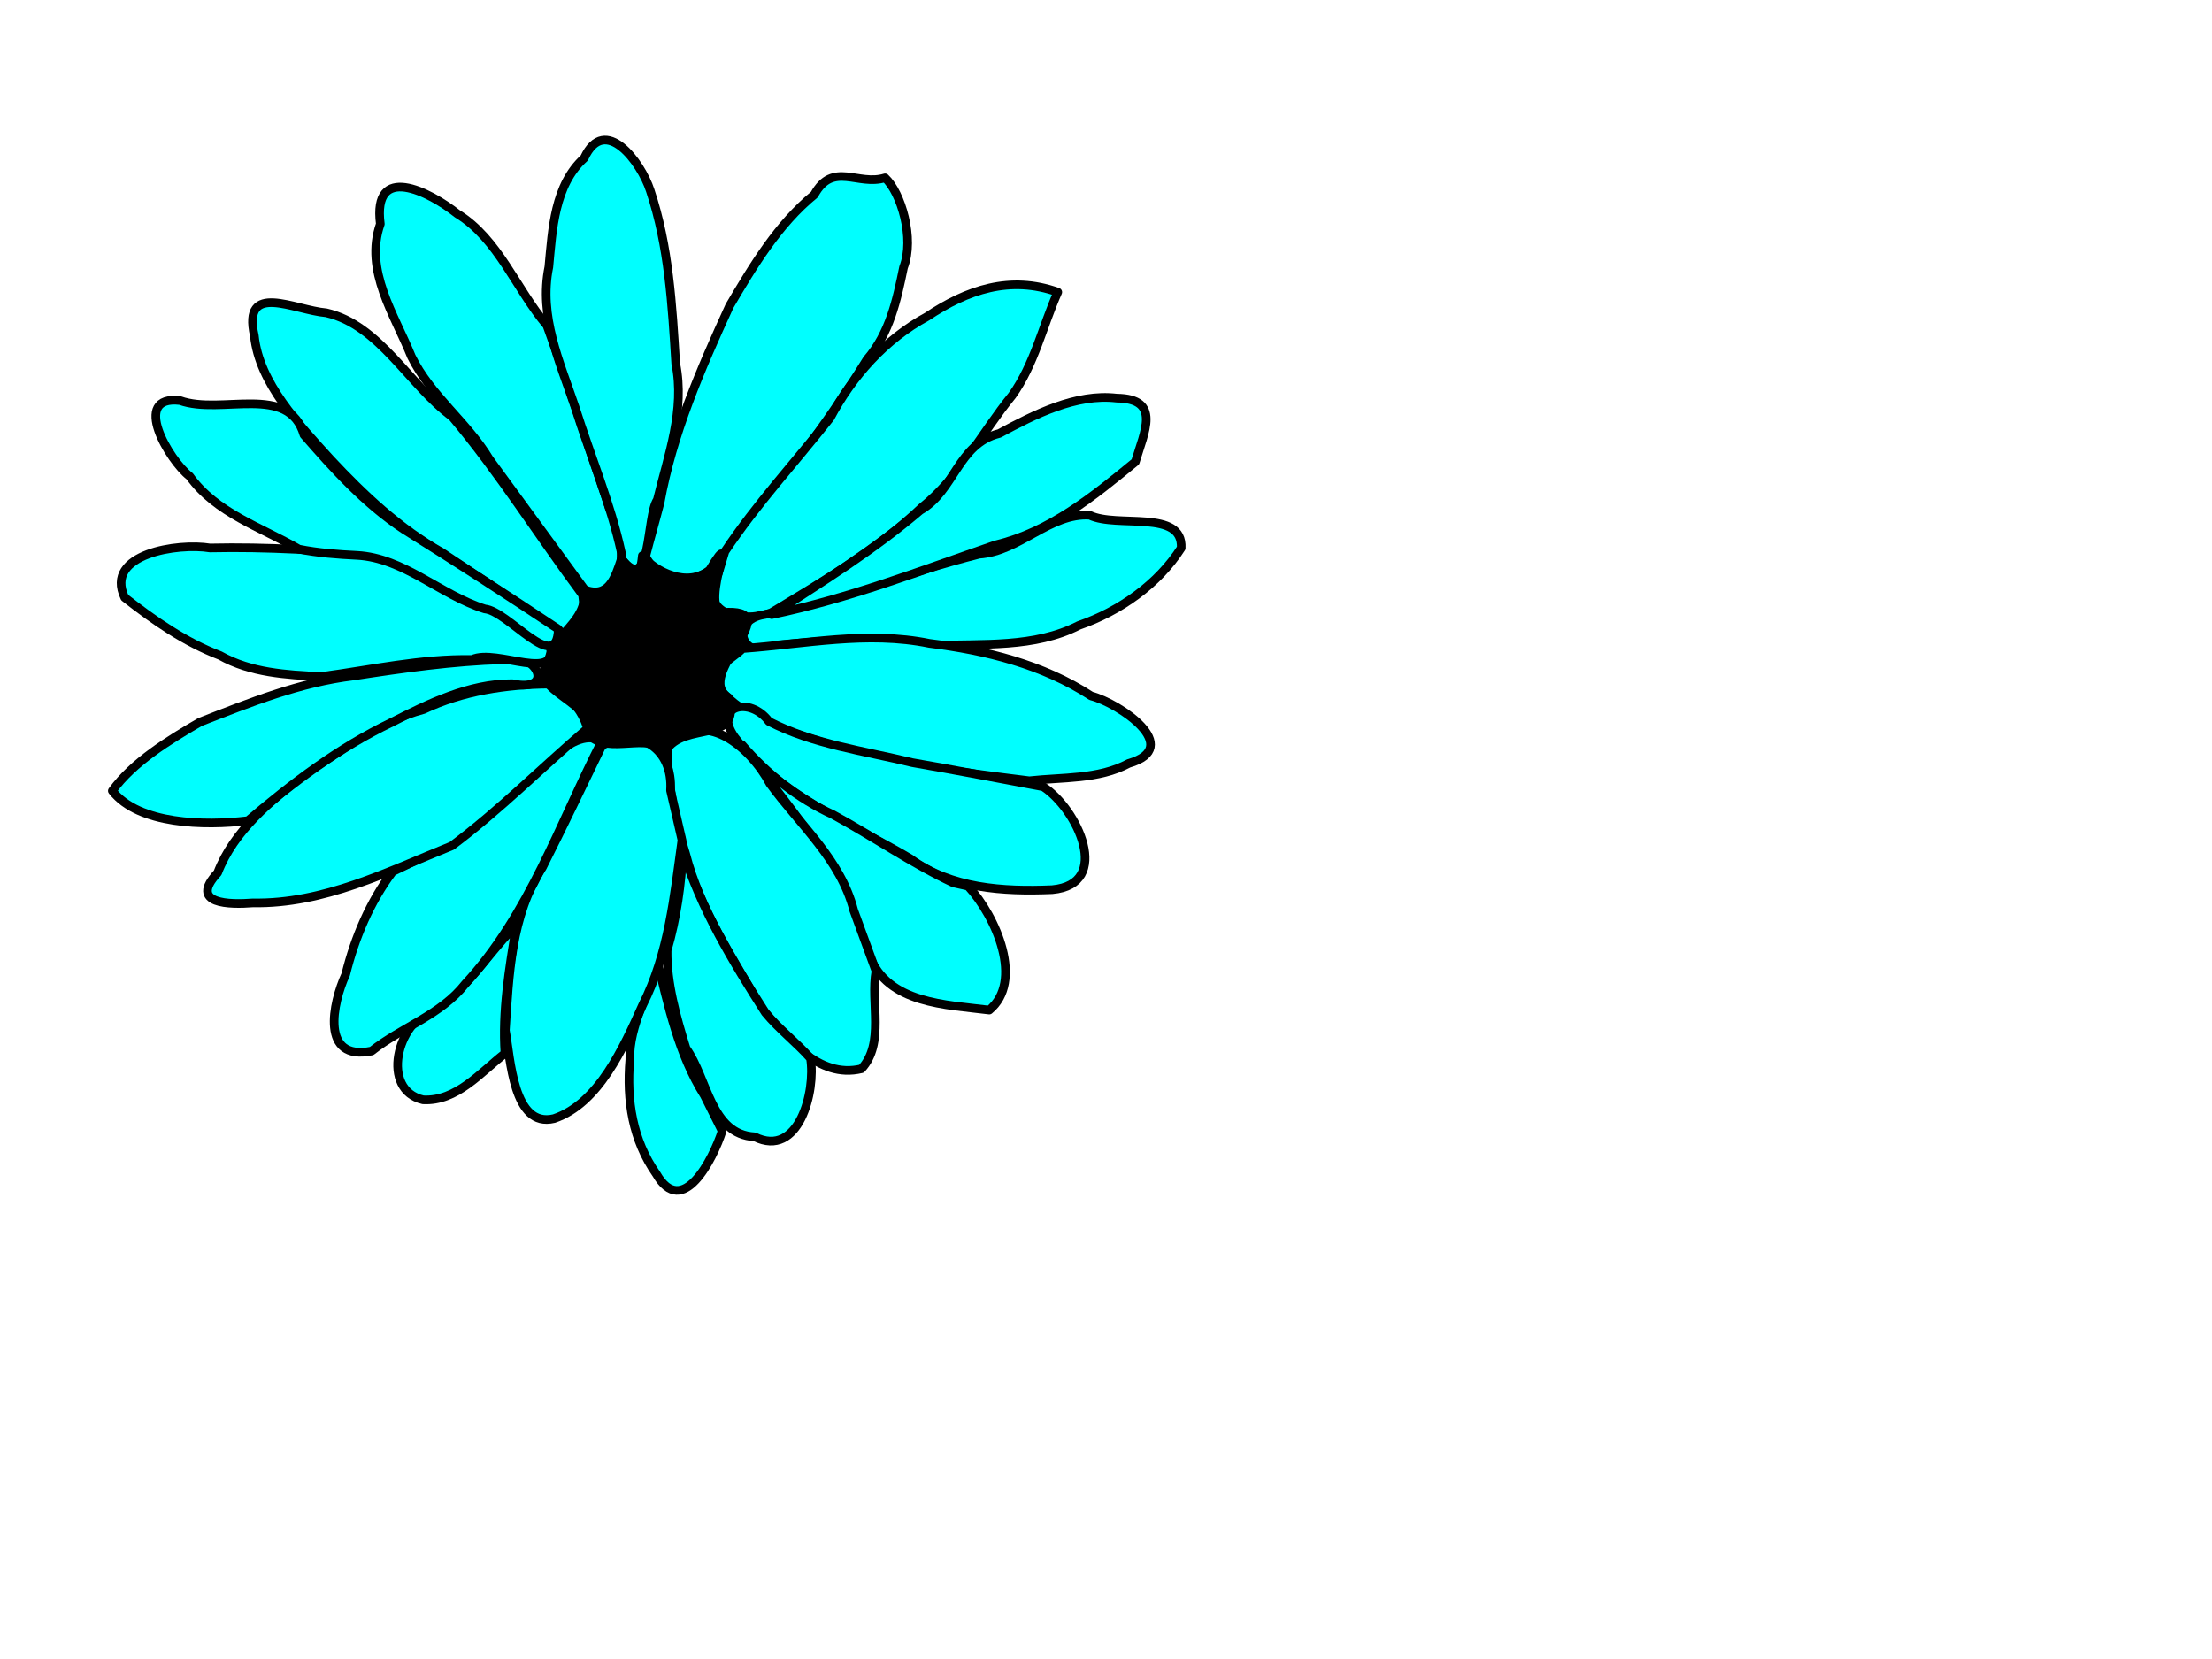 <?xml version="1.0"?><svg width="640" height="480" xmlns="http://www.w3.org/2000/svg">
 <title>red flower</title>
 <g>
  <title>Layer 1</title>
  <path d="m168.555,172.1c-12.721,-17.047 -24.04,-35.243 -37.714,-51.512c-12.554,-9.24 -20.95,-26.537 -36.443,-30.085c-9.317,-0.781 -24.368,-9.225 -20.811,6.658c1.412,13.722 12.903,25.648 22.061,35.763c9.594,10.272 19.853,19.931 32.155,26.889c11.6,7.733 23.199,15.466 34.799,23.199c6.611,0.131 6.631,-6.108 5.952,-10.913z" id="path6320" stroke-miterlimit="4" stroke-linejoin="round" stroke-linecap="round" stroke-width="2.5" stroke="#000000" fill-rule="evenodd" fill="#00ffff"/>
  <path d="m169.548,171.108c13.127,5.488 11.532,-17.075 6.752,-24.112c-5.987,-17.629 -11.718,-35.348 -18.068,-52.853c-8.881,-10.475 -14.027,-25.02 -25.923,-32.296c-8.166,-6.467 -24.569,-14.839 -22.275,2.959c-4.734,13.441 4.129,26.256 8.997,38.357c5.616,11.411 16.053,18.856 22.553,29.68c9.321,12.755 18.642,25.51 27.963,38.265z" id="path6321" stroke-miterlimit="4" stroke-linejoin="round" stroke-linecap="round" stroke-width="2.5" stroke="#000000" fill-rule="evenodd" fill="#00ffff"/>
  <path d="m179.778,161.688c8.762,11.054 7.134,-12.303 10.406,-17.067c3.174,-12.992 8.021,-25.944 5.325,-39.44c-1.045,-16.896 -1.974,-33.922 -7.389,-50.098c-2.633,-8.098 -13.102,-22.262 -19.071,-9.374c-8.659,7.851 -9.22,20.615 -10.253,31.53c-2.933,14.317 3.152,27.423 7.63,40.657c4.41,13.995 10.241,27.77 13.351,42.038c0,0.584 0,1.753 0,1.753z" id="path6322" stroke-miterlimit="4" stroke-linejoin="round" stroke-linecap="round" stroke-width="2.5" stroke="#000000" fill-rule="evenodd" fill="#00ffff"/>
  <path d="m186.793,160.986c5.494,10.959 20.626,7.267 24.389,-3.189c14.298,-17.143 27.938,-34.83 39.689,-53.829c6.528,-7.545 8.609,-17.127 10.557,-26.615c3.245,-8.372 -0.705,-21.608 -5.344,-25.906c-7.863,2.445 -15.105,-4.896 -20.47,4.858c-10.507,8.598 -17.744,20.654 -24.528,32.202c-8.39,18.351 -16.489,36.961 -20.113,56.94c-1.338,5.194 -2.846,10.342 -4.18,15.538z" id="path6323" stroke-miterlimit="4" stroke-linejoin="round" stroke-linecap="round" stroke-width="2.5" stroke="#000000" fill-rule="evenodd" fill="#00ffff"/>
  <path d="m207.838,165.897c-6.108,11.713 6.353,14.448 15.144,11.463c15.23,-9.213 30.71,-18.21 43.701,-30.54c10.992,-8.772 17.385,-21.645 26.162,-32.399c6.399,-8.951 8.8,-19.937 13.202,-29.898c-13.753,-4.94 -26.212,-0.68 -37.818,7.08c-12.081,6.547 -21.606,17.208 -28.015,29.262c-10.167,12.88 -21.327,24.987 -30.473,38.69c-0.634,2.114 -1.268,4.228 -1.903,6.342z" id="path6324" stroke-miterlimit="4" stroke-linejoin="round" stroke-linecap="round" stroke-width="2.5" stroke="#000000" fill-rule="evenodd" fill="#00ffff"/>
  <path d="m221.166,177.822c-10.443,1.504 -6.566,14.024 3.029,8.858c15.292,-1.502 30.718,-2.457 45.958,0.079c14.062,-0.574 29.164,0.766 41.991,-5.813c11.868,-4.105 22.914,-11.915 29.614,-22.38c0.571,-11.328 -18.538,-5.667 -26.48,-9.496c-11.457,-0.719 -20.288,10.5 -31.998,11.275c-20.868,5.271 -40.961,13.298 -62.113,17.478z" id="path6325" stroke-miterlimit="4" stroke-linejoin="round" stroke-linecap="round" stroke-width="2.5" stroke="#000000" fill-rule="evenodd" fill="#00ffff"/>
  <path d="m223.271,177.822c22.229,-4.604 43.434,-12.807 64.801,-20.178c15.65,-3.732 28.284,-14.04 40.423,-24.017c2.534,-8.605 7.635,-18.29 -5.401,-18.439c-11.72,-1.391 -23.752,4.719 -33.974,10.228c-11.999,2.942 -12.932,16.616 -22.863,22.241c-13.359,11.411 -28.265,20.656 -42.986,30.164z" id="path6326" stroke-miterlimit="4" stroke-linejoin="round" stroke-linecap="round" stroke-width="2.5" stroke="#000000" fill-rule="evenodd" fill="#00ffff"/>
  <path d="m214.853,187.643c18,-1.297 36.055,-5.172 54.028,-1.496c16.413,2.041 32.81,6.091 46.827,15.213c8.101,2.084 27.005,14.857 10.859,19.516c-8.742,4.691 -19.185,3.957 -28.766,5.028c-20.075,-2.522 -40.298,-4.931 -59.671,-11.096c-10.711,-3.299 -22.695,-6.952 -30.139,-15.632c-3.541,-5.598 3.805,-8.238 6.862,-11.533z" id="path6327" stroke-miterlimit="4" stroke-linejoin="round" stroke-linecap="round" stroke-width="2.5" stroke="#000000" fill-rule="evenodd" fill="#00ffff"/>
  <path d="m301.838,227.628c9.876,6.385 20.156,28.197 2.581,29.784c-14.113,0.59 -29.26,-0.294 -41.043,-8.98c-17.688,-10.438 -37.986,-18.391 -50.807,-35.131c-6.48,-9.232 4.467,-11.916 9.901,-4.568c12.821,6.622 27.497,8.501 41.474,11.916c12.655,2.195 25.269,4.618 37.895,6.978z" id="path6328" stroke-miterlimit="4" stroke-linejoin="round" stroke-linecap="round" stroke-width="2.5" stroke="#000000" fill-rule="evenodd" fill="#00ffff"/>
  <path d="m280.092,256.389c8.267,9.003 16.164,27.597 6.125,35.852c-12.5,-1.585 -29.365,-1.786 -34.676,-15.762c-4.615,-11.925 -7.959,-24.737 -16.876,-34.371c-5.538,-8.242 -17.63,-23.189 -19.96,-26.596c7.342,8.47 16.045,15.49 26.26,20.161c11.738,6.371 22.874,14.137 34.907,19.777c1.407,0.313 2.814,0.625 4.221,0.938z" id="path6329" stroke-miterlimit="4" stroke-linejoin="round" stroke-linecap="round" stroke-width="2.5" stroke="#000000" fill-rule="evenodd" fill="#00ffff"/>
  <path d="m253.435,280.942c-1.638,9.224 2.6,20.916 -4.173,28.282c-12.627,3.06 -21.86,-9.195 -29.112,-17.685c-8.062,-14.437 -17.626,-28.271 -21.776,-44.513c-3.137,-9.899 -5.263,-20.653 -5.292,-30.791c10.439,-11.954 24.105,0.003 29.688,10.501c8.613,11.841 20.503,22.017 24.239,36.643c2.142,5.854 4.284,11.709 6.426,17.563z" id="path6330" stroke-miterlimit="4" stroke-linejoin="round" stroke-linecap="round" stroke-width="2.5" stroke="#000000" fill-rule="evenodd" fill="#00ffff"/>
  <path d="m234.495,306.196c1.591,9.585 -3.39,29.062 -16.171,22.716c-12.728,-0.677 -13.592,-16.984 -19.832,-25.594c-2.808,-9.046 -5.626,-18.888 -5.471,-28.343c2.742,-9.351 4.127,-19.315 4.547,-28.821c5.22,16.849 14.448,32.057 23.869,46.823c3.945,4.798 8.937,8.584 13.057,13.218z" id="path6331" stroke-miterlimit="4" stroke-linejoin="round" stroke-linecap="round" stroke-width="2.5" stroke="#000000" fill-rule="evenodd" fill="#00ffff"/>
  <path d="m208.942,327.24c-2.649,8.156 -11.486,25.57 -19.035,12.437c-6.934,-9.886 -8.659,-21.273 -7.681,-33.056c-0.248,-10.294 5.98,-19.213 7.776,-29.187c3.378,13.585 6.257,27.481 13.798,39.521c1.714,3.429 3.429,6.857 5.143,10.286z" id="path6332" stroke-miterlimit="4" stroke-linejoin="round" stroke-linecap="round" stroke-width="2.5" stroke="#000000" fill-rule="evenodd" fill="#00ffff"/>
  <path d="m197.315,243.061c-2.259,16.234 -3.853,32.826 -11.371,47.7c-5.55,12.341 -12.718,28.524 -25.637,32.875c-11.807,2.872 -12.614,-17.366 -14.092,-25.521c1.035,-16.093 1.642,-33.205 10.716,-47.162c5.91,-11.666 11.516,-23.487 17.235,-35.249c10.949,-5.618 20.615,1.112 19.837,13.003c1.104,4.785 2.208,9.57 3.313,14.355z" id="path6333" stroke-miterlimit="4" stroke-linejoin="round" stroke-linecap="round" stroke-width="2.5" stroke="#000000" fill-rule="evenodd" fill="#00ffff"/>
  <path d="m146.106,304.793c-7.075,5.503 -14.001,13.95 -23.703,13.417c-12.396,-2.895 -7.572,-22.67 3.016,-25.932c9.349,-4.886 20.466,-22.863 23.852,-23.795c-1.966,12.004 -3.997,24.1 -3.165,36.31z" id="path6334" stroke-miterlimit="4" stroke-linejoin="round" stroke-linecap="round" stroke-width="2.5" stroke="#000000" fill-rule="evenodd" fill="#00ffff"/>
  <path d="m174.166,214.3c-12.286,23.954 -20.975,50.318 -39.593,70.412c-7.01,8.93 -18.308,12.484 -27.049,19.38c-14.878,3.056 -11.319,-13.884 -7.502,-22.15c2.615,-10.627 7.033,-21.031 13.58,-29.753c11.54,-5.426 23.046,-11.435 31.995,-20.792c8.84,-4.525 18.686,-21.753 28.57,-17.096z" id="path6335" stroke-miterlimit="4" stroke-linejoin="round" stroke-linecap="round" stroke-width="2.5" stroke="#000000" fill-rule="evenodd" fill="#00ffff"/>
  <path d="m169.957,210.792c-13.154,11.223 -25.358,23.571 -39.233,33.937c-18.535,7.454 -37.031,16.867 -57.527,16.506c-6.607,0.511 -18.779,0.481 -10.228,-8.698c4.701,-12.223 15.303,-20.748 25.303,-28.629c10.985,-7.004 21.443,-15.211 34.263,-18.619c11.31,-5.358 23.918,-7.233 36.256,-7.353c4.989,2.145 9.831,7.486 11.166,12.857z" id="path6336" stroke-miterlimit="4" stroke-linejoin="round" stroke-linecap="round" stroke-width="2.5" stroke="#000000" fill-rule="evenodd" fill="#00ffff"/>
  <path d="m71.748,237.449c-12.567,1.519 -31.619,1.123 -39.247,-8.633c5.974,-8.279 16.308,-14.644 25.409,-19.928c14.429,-5.617 28.888,-11.451 44.391,-13.314c14.26,-2.197 28.807,-4.269 43.131,-4.694c9.514,-3.279 15.769,9.796 2.774,6.935c-12.411,-0.047 -24.161,5.736 -34.967,11.228c-15.292,7.345 -28.624,17.483 -41.491,28.406z" id="path6337" stroke-miterlimit="4" stroke-linejoin="round" stroke-linecap="round" stroke-width="2.5" stroke="#000000" fill-rule="evenodd" fill="#00ffff"/>
  <path d="m92.793,195.762c-10.007,-0.525 -20.201,-1.076 -29.143,-6.109c-10.112,-3.869 -19.153,-10.161 -27.562,-16.753c-6.046,-12.756 15.614,-15.869 24.656,-14.357c16.555,-0.368 33.103,0.692 49.586,2.145c16.396,8.029 33.84,14.414 48.61,25.362c3.528,12.026 -15.253,1.425 -22.353,4.768c-14.748,-0.286 -29.234,3.008 -43.794,4.944z" id="path6338" stroke-miterlimit="4" stroke-linejoin="round" stroke-linecap="round" stroke-width="2.5" stroke="#000000" fill-rule="evenodd" fill="#00ffff"/>
  <path d="m86.479,158.882c-10.981,-6.383 -23.916,-10.378 -31.619,-21.107c-5.902,-4.547 -17.159,-23.559 -2.766,-21.882c11.985,4.284 31.447,-5.075 35.845,9.908c8.587,9.89 17.717,19.967 28.749,27.272c15.094,9.412 30.042,19.093 44.852,28.958c-0.43,13.502 -14.441,-5.271 -21.266,-5.848c-12.824,-4.034 -23.44,-14.786 -36.988,-15.501c-5.63,-0.267 -11.272,-0.694 -16.806,-1.801z" id="path6339" stroke-miterlimit="4" stroke-linejoin="round" stroke-linecap="round" stroke-width="2.5" stroke="#000000" fill-rule="evenodd" fill="#00ffff"/>
  <path d="m179.778,161.688c-1.856,5.677 -3.781,11.514 -10.613,8.941c0.67,9.827 -9.047,12.252 -10.622,21.159c-6.731,7.799 15.147,11.826 11.855,20.992c6.213,5.594 16.537,-0.958 22.149,4.524c5.425,-8.895 22.392,-1.747 18.183,-15.503c-10.146,-6.744 16.581,-25.028 -0.096,-24.678c-10.092,2.092 4.354,-28.201 -5.31,-12.212c-6.374,5.215 -15.899,0.477 -19.47,-4.142c-0.79,7.705 -2.068,5.422 -6.076,0.921z" id="path6340" stroke-miterlimit="4" stroke-linejoin="round" stroke-linecap="round" stroke-width="2.5" stroke="#000000" fill-rule="evenodd" fill="#000000"/>
 </g>
</svg>
